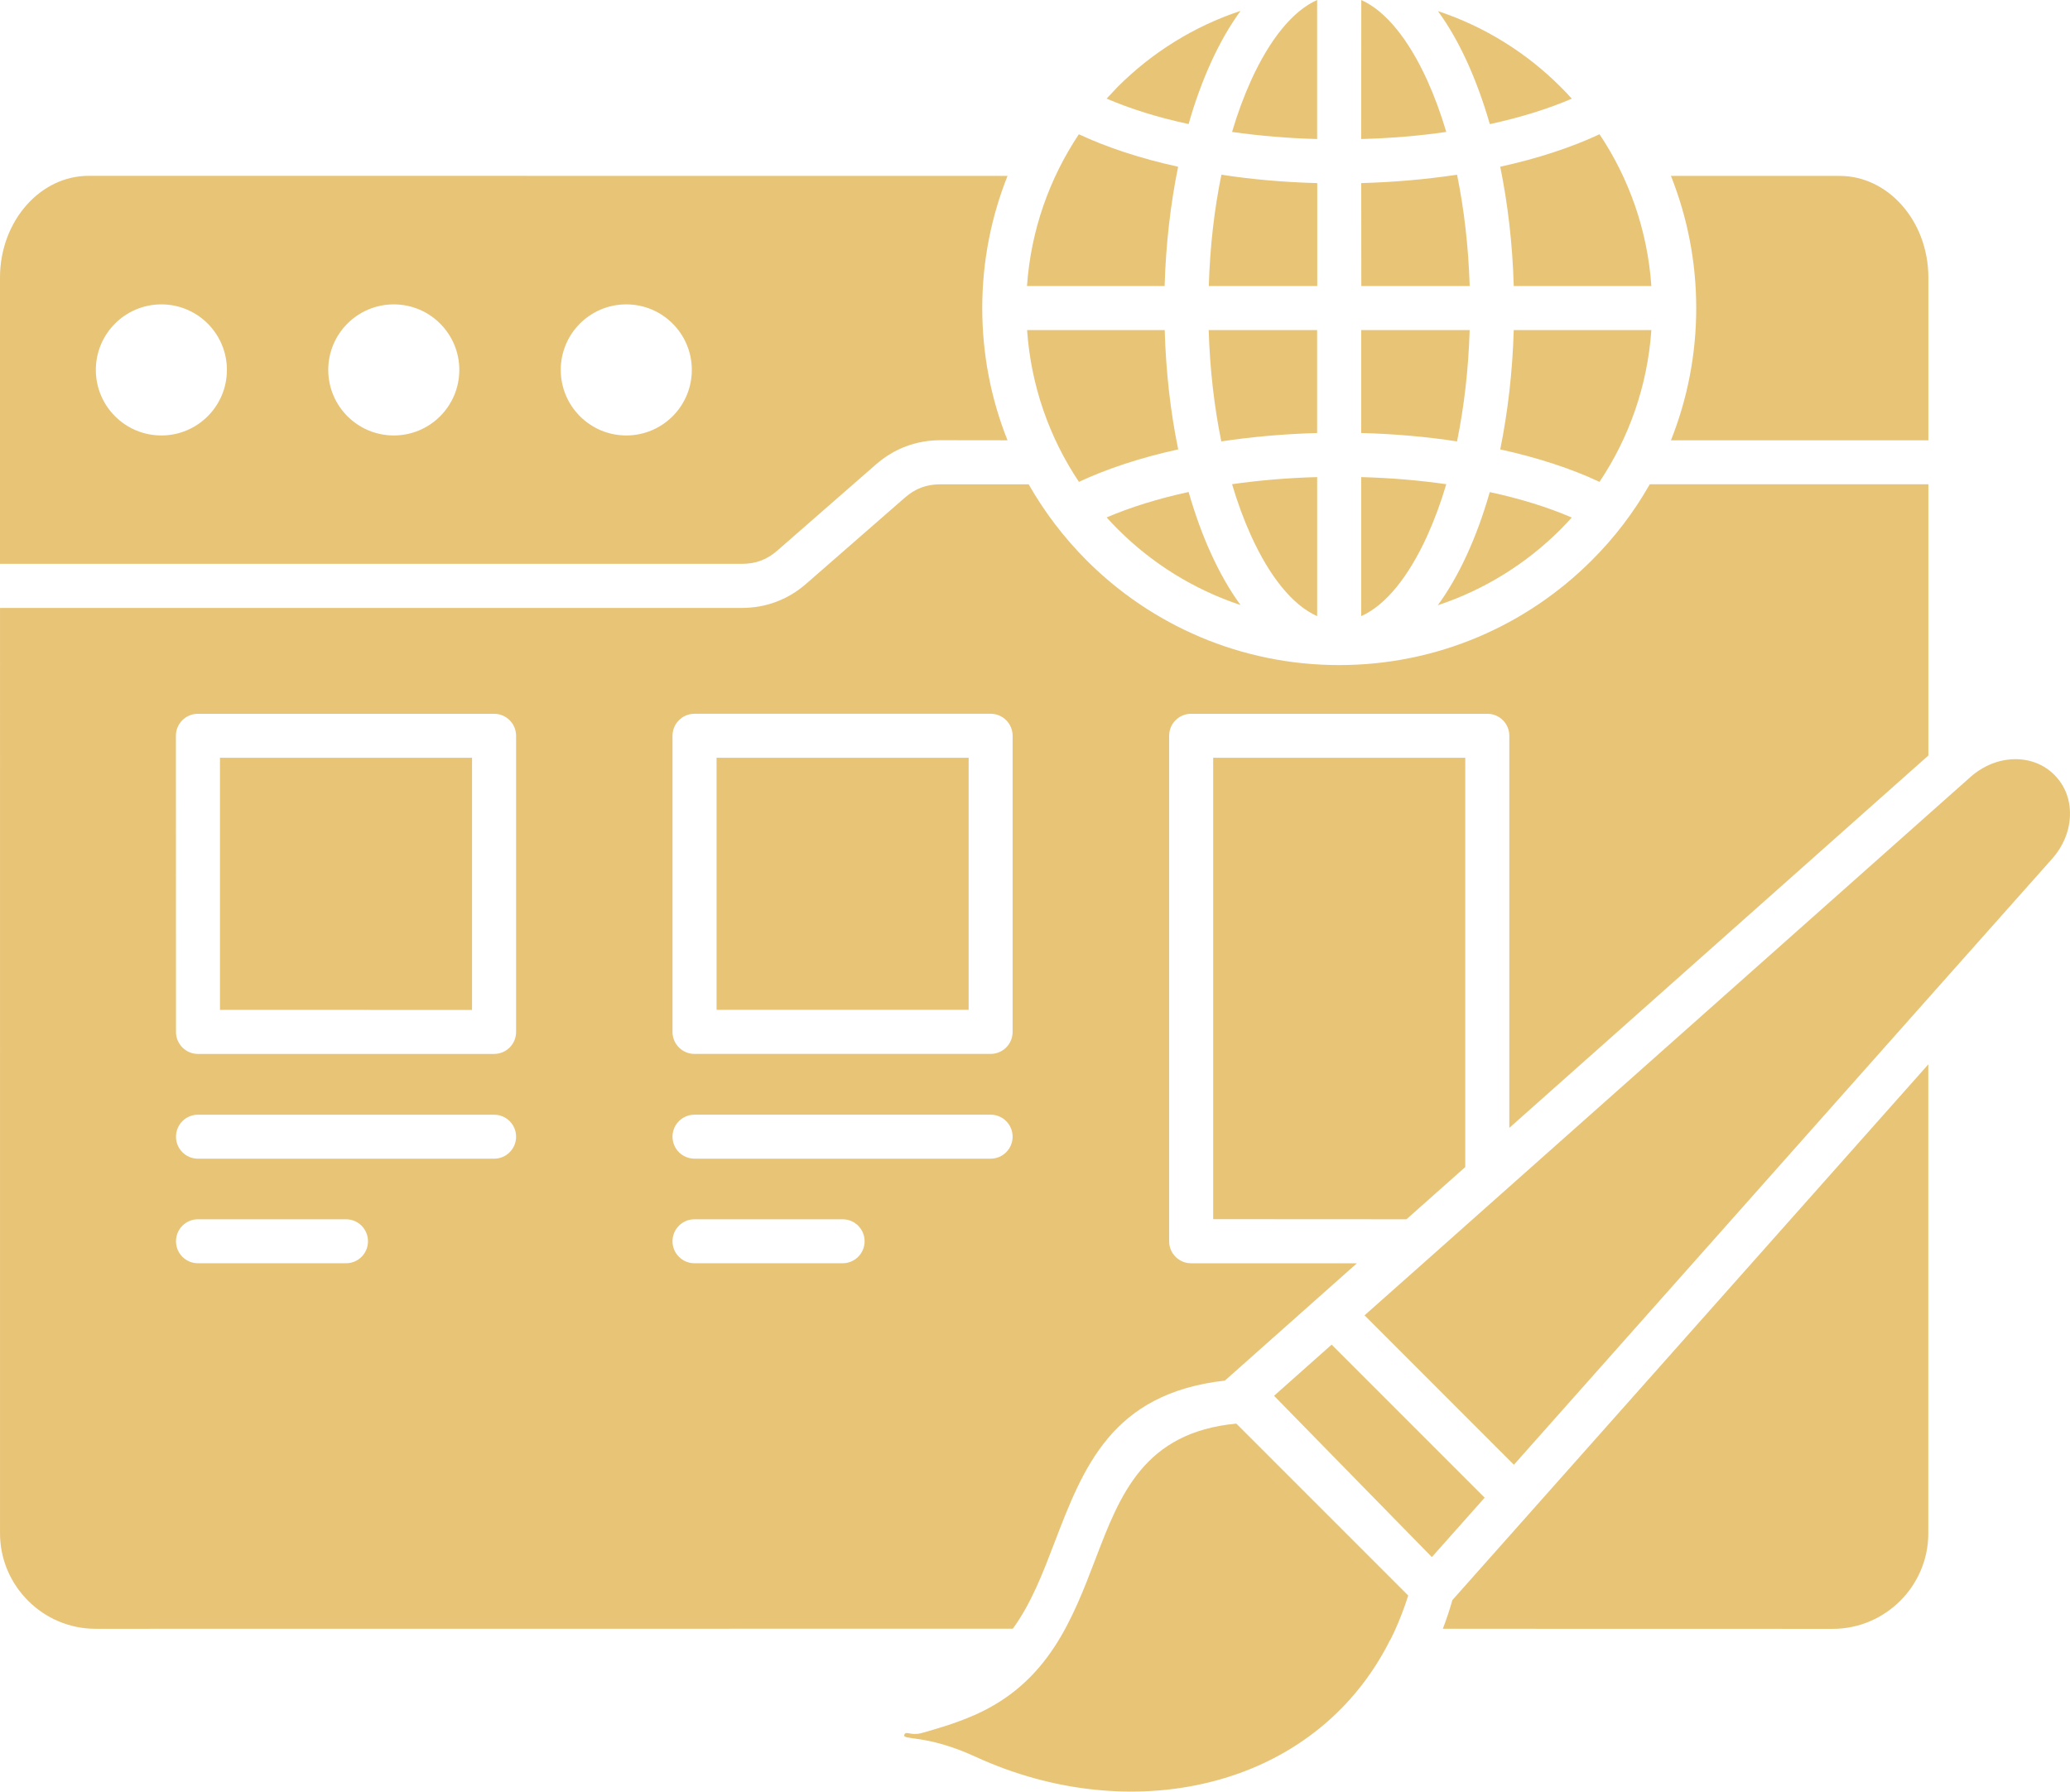 <?xml version="1.0" encoding="UTF-8"?> <svg xmlns="http://www.w3.org/2000/svg" id="Capa_1" viewBox="0 0 93.411 80.838"><defs><style>.cls-1{fill:#e8c477;fill-rule:evenodd;}</style></defs><path class="cls-1" d="M7.282,13.734c1.633,0,2.957,1.324,2.957,2.957s-1.324,2.957-2.957,2.957-2.957-1.324-2.957-2.957,1.324-2.957,2.957-2.957ZM17.77,13.734c1.633,0,2.957,1.324,2.957,2.957s-1.324,2.957-2.957,2.957-2.957-1.324-2.957-2.957,1.324-2.957,2.957-2.957ZM28.262,13.734c1.633,0,2.957,1.324,2.957,2.957s-1.324,2.957-2.957,2.957-2.957-1.324-2.957-2.957,1.32-2.957,2.957-2.957ZM21.301,34.191h-11.375v11.375l11.375.004v-11.379ZM8.934,32.207h13.363c.551,0,.992.445.992.992v13.363c0,.551-.445.992-.992.992h-13.363c-.551,0-.992-.445-.992-.992l-.004-13.363c0-.551.445-.992.996-.992ZM8.934,52.281c-.551,0-.992-.445-.992-.992,0-.551.445-.992.992-.992h13.363c.551,0,.992.445.992.992,0,.551-.445.992-.992.992h-13.363ZM8.934,56.999c-.551,0-.992-.445-.992-.992,0-.551.445-.992.992-.992h6.68c.551,0,.992.445.992.992,0,.551-.445.992-.992.992h-6.68ZM43.711,34.19h-11.375v11.375h11.375v-11.375ZM31.34,32.206h13.363c.551,0,.992.445.992.992v13.363c0,.551-.445.992-.992.992h-13.363c-.551,0-.992-.445-.992-.992v-13.363c0-.551.445-.992.992-.992ZM31.34,52.28c-.551,0-.992-.445-.992-.992,0-.551.445-.992.992-.992h13.363c.551,0,.992.445.992.992,0,.551-.445.992-.992.992h-13.363ZM31.34,56.999c-.551,0-.992-.445-.992-.992,0-.551.445-.992.992-.992h6.684c.551,0,.992.445.992.992,0,.551-.445.992-.992.992h-6.684ZM63.469,55.014l2.652-2.355v-18.469h-11.375v20.82l8.723.005ZM65.11,73.491c.16-.418.305-.848.43-1.293l21.477-24.172v21.16c0,1.184-.484,2.262-1.266,3.043s-1.855,1.266-3.043,1.266l-17.598-.004ZM66.997,67.577l-6.906-6.906-2.598,2.309,7.121,7.277,2.383-2.68ZM61.579,59.347l2.891-2.566c.023-.02.047-.039.07-.062l3.199-2.844c.023-.02.051-.043.07-.062l20.824-18.5c.023-.02.051-.039.07-.062l.215-.191c.594-.527,1.309-.797,2-.805.66-.008,1.301.223,1.777.699l.016.016c.477.477.711,1.117.699,1.777-.008.691-.277,1.406-.805,2l-5.309,5.973c-.023.023-.043.047-.062.07l-18.918,21.301-6.738-6.742ZM45.466,19.867c-.738-1.844-1.141-3.859-1.141-5.965s.406-4.121,1.141-5.965l-41.465-.004c-1.082,0-2.07.5-2.789,1.305C.466,10.074,0,11.234,0,12.527v12.914h33.469c.32,0,.609-.047.867-.145.262-.098.512-.25.746-.457l4.441-3.879c.418-.363.871-.637,1.359-.82.496-.184,1.012-.277,1.559-.277l3.023.004ZM74.446,21.851h12.574v12.238l-18.91,16.801v-17.691c0-.551-.445-.992-.992-.992h-13.367c-.551,0-.992.445-.992.992v22.809c0,.551.445.992.992.992h7.481l-1.723,1.531c-.023.02-.047.039-.07.062l-4.102,3.645c-.023.02-.043.035-.062.055-5.109.574-6.387,3.91-7.695,7.324-.52,1.359-1.043,2.73-1.875,3.871l-41.395.004c-1.184,0-2.262-.484-3.043-1.266s-1.266-1.855-1.266-3.043V27.43h33.469c.547,0,1.066-.09,1.559-.277.492-.184.945-.457,1.359-.82l4.445-3.879c.238-.207.484-.359.746-.457.258-.098.547-.145.867-.145h3.973c.719,1.262,1.602,2.418,2.621,3.438,2.914,2.914,6.941,4.719,11.391,4.719s8.477-1.805,11.391-4.719c1.023-1.016,1.906-2.172,2.625-3.438h0ZM75.403,7.937c.734,1.844,1.141,3.859,1.141,5.965s-.406,4.121-1.141,5.965h11.617v-7.336c0-1.289-.461-2.453-1.211-3.289-.719-.805-1.707-1.305-2.789-1.305h-7.617ZM67.231,5.601c1.383-.301,2.633-.691,3.699-1.148-.164-.184-.336-.363-.508-.535-1.535-1.535-3.426-2.719-5.535-3.418.488.664.93,1.441,1.324,2.305.383.844.727,1.781,1.02,2.797h0ZM49.938,4.449c1.066.461,2.312.852,3.699,1.148.289-1.016.633-1.953,1.02-2.801.395-.867.84-1.641,1.324-2.305-2.109.699-3.996,1.883-5.535,3.418-.172.18-.34.359-.508.539h0ZM53.637,22.199c-1.383.301-2.633.691-3.699,1.148.164.184.336.363.508.535,1.535,1.535,3.426,2.719,5.535,3.418-.488-.664-.93-1.441-1.324-2.305-.387-.84-.727-1.781-1.02-2.797h0ZM70.926,23.351c-1.066-.461-2.312-.848-3.699-1.148-.289,1.016-.633,1.953-1.02,2.801-.395.867-.84,1.641-1.324,2.305,2.109-.699,4-1.883,5.535-3.418.176-.18.344-.355.508-.539h0ZM61.426,21.527v6.273c1.109-.492,2.145-1.789,2.98-3.625.32-.707.609-1.484.859-2.328-1.207-.172-2.496-.285-3.84-.32h0ZM61.426,0c1.109.492,2.145,1.789,2.98,3.625.32.707.609,1.488.859,2.328-1.211.176-2.5.285-3.84.32L61.43,0h-.004ZM59.438,6.273c-1.34-.035-2.629-.148-3.84-.32.25-.844.539-1.621.859-2.328.836-1.836,1.871-3.133,2.98-3.625v6.273ZM59.438,27.8v-6.273c-1.34.035-2.629.148-3.84.32.25.844.539,1.625.859,2.328.836,1.84,1.871,3.133,2.98,3.625h0ZM52.559,14.894h-6.211c.176,2.523,1.012,4.863,2.34,6.848,1.27-.594,2.785-1.094,4.48-1.465-.344-1.668-.555-3.48-.609-5.383h0ZM59.438,14.894h-4.895c.055,1.785.254,3.477.57,5.023,1.367-.207,2.82-.336,4.324-.379v-4.644ZM66.321,14.894h-4.895v4.644c1.504.039,2.957.168,4.324.379.316-1.547.516-3.238.57-5.023h0ZM74.52,14.894h-6.211c-.055,1.902-.27,3.715-.609,5.383,1.695.371,3.211.871,4.48,1.465,1.328-1.984,2.164-4.324,2.34-6.848h0ZM68.309,12.906h6.211c-.176-2.523-1.012-4.863-2.34-6.848-1.27.594-2.789,1.094-4.48,1.465.34,1.668.555,3.48.609,5.383h0ZM61.426,12.906h4.895c-.055-1.785-.254-3.477-.57-5.023-1.367.207-2.82.336-4.324.379l.004,4.644h-.004ZM54.547,12.906h4.895v-4.644c-1.504-.039-2.957-.168-4.324-.379-.32,1.547-.516,3.238-.57,5.023ZM46.344,12.906h6.211c.055-1.902.27-3.715.609-5.383-1.695-.371-3.211-.871-4.48-1.465-1.324,1.988-2.164,4.324-2.34,6.848h0ZM62.672,74.113c-1.438,2.801-3.738,4.73-6.438,5.781-2.895,1.125-6.258,1.246-9.523.352-.91-.25-1.82-.578-2.707-.988-2.258-1.035-3.324-.711-3.191-.996.082-.18.285.074.793-.07.68-.191,1.512-.43,2.375-.809,3.32-1.465,4.402-4.289,5.461-7.059,1.102-2.883,2.18-5.695,6.348-6.09l7.758,7.758c-.18.566-.387,1.102-.621,1.617-.055.121-.113.238-.172.355-.039.051-.062.098-.082.148h0Z"></path></svg> 